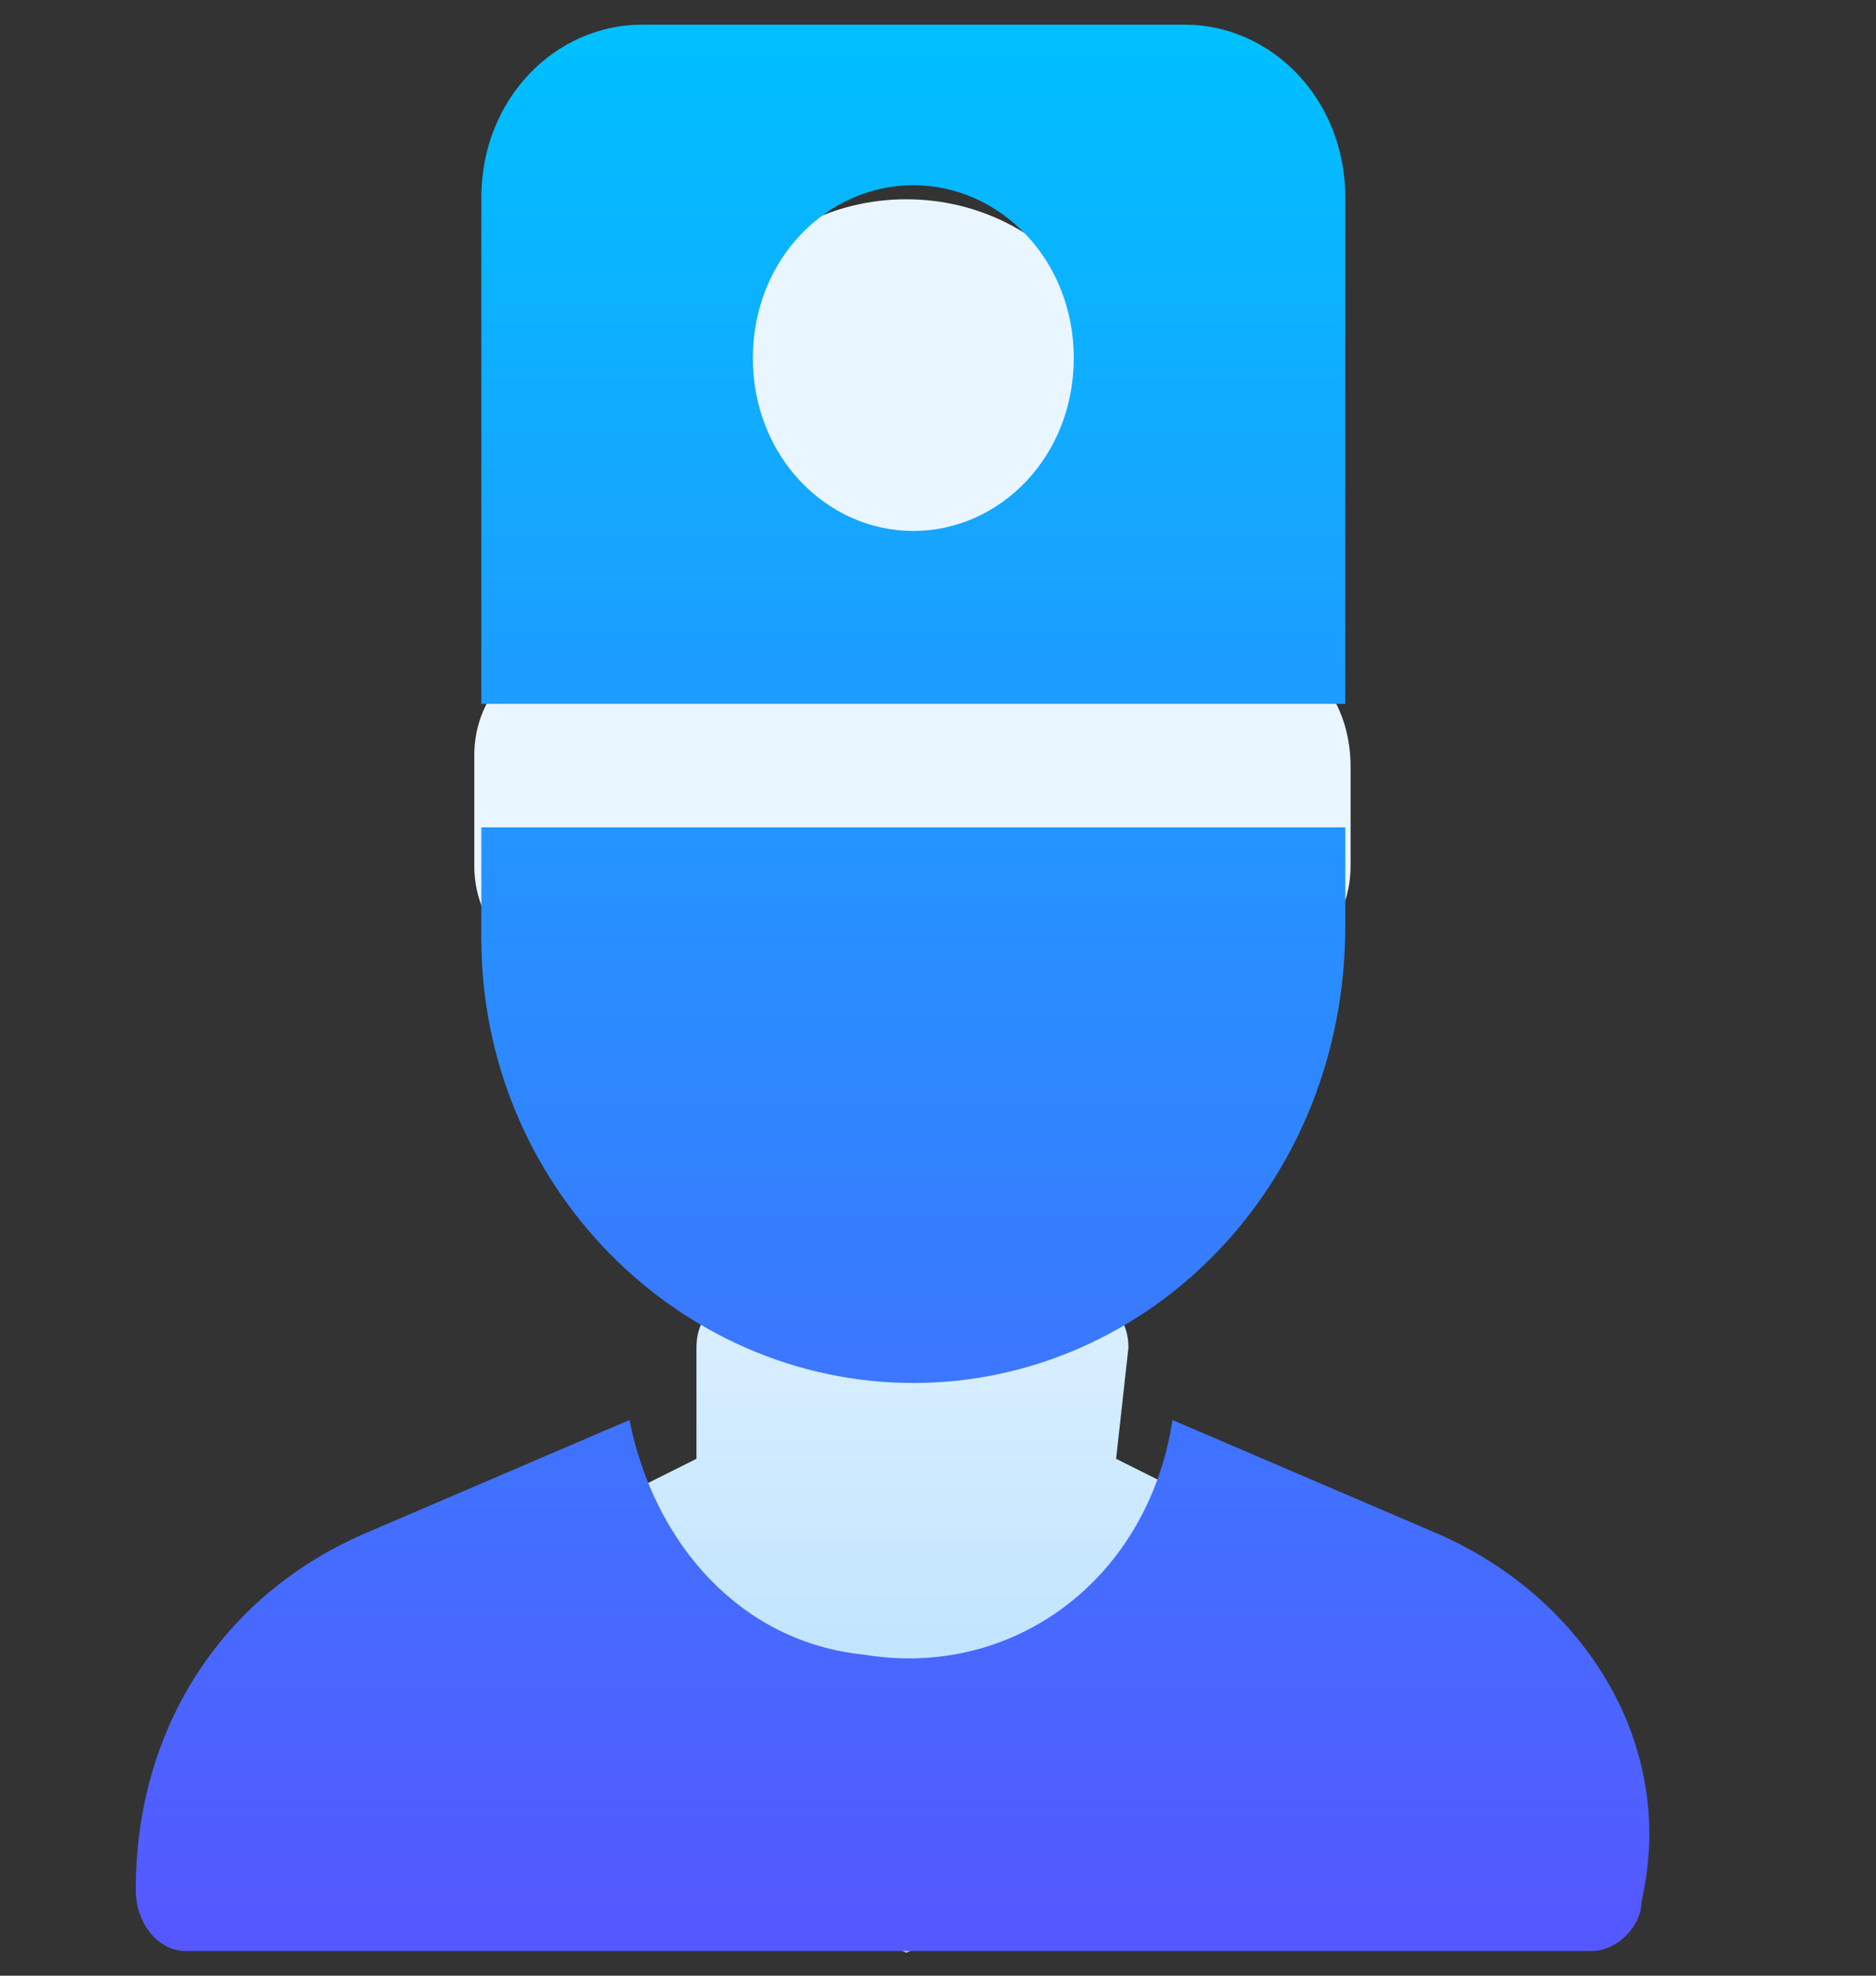 <?xml version="1.0" encoding="utf-8"?>
<!-- Generator: Adobe Illustrator 24.1.2, SVG Export Plug-In . SVG Version: 6.00 Build 0)  -->
<svg version="1.1" xmlns="http://www.w3.org/2000/svg" xmlns:xlink="http://www.w3.org/1999/xlink" x="0px" y="0px"
	 viewBox="0 0 15.2 16" style="enable-background:new 0 0 15.2 16;" xml:space="preserve">
<rect x="0" y="0" width="15.2" height="16" fill="#333333" stroke="none"/>
<style type="text/css">
	.st0{fill:url(#Path_4396_1_);}
	.st1{fill:url(#Path_4397_1_);}
</style>
<g id="Layer_1">
	<g id="Group_3039" transform="translate(2.743 0.914)">
		<g id="Group_3038">
			
				<linearGradient id="Path_4396_1_" gradientUnits="userSpaceOnUse" x1="38.73" y1="-13.959" x2="38.73" y2="-12.959" gradientTransform="matrix(7.314 0 0 -14.235 -278.615 -183.816)">
				<stop  offset="0" style="stop-color:#ADDCFF"/>
				<stop  offset="0.503" style="stop-color:#EAF6FF"/>
				<stop  offset="1" style="stop-color:#EAF6FF"/>
			</linearGradient>
			<path id="Path_4396" class="st0" d="M6.4,2.5c0-1-0.8-1.8-1.8-1.8c-1,0-1.8,0.8-1.8,1.8c0,1,0.8,1.8,1.8,1.8l0,0
				C5.6,4.3,6.4,3.5,6.4,2.5z M7.3,4.3H2c-0.5,0-0.9,0.4-0.9,0.9v0.9c0,0.5,0.4,0.9,0.9,0.9l0,0h5.3c0.5,0,0.9-0.4,0.9-0.9v0V5.3
				C8.2,4.7,7.8,4.3,7.3,4.3L7.3,4.3z M6.4,10c0-0.2-0.1-0.3-0.2-0.4c-0.1-0.1-0.3-0.1-0.4,0c-0.7,0.3-1.5,0.3-2.3,0
				c-0.1-0.1-0.3-0.1-0.4,0C3,9.7,2.9,9.8,2.9,10v0.9l-0.4,0.2L2.7,14l1.9,0.9l1.8-0.8l0.3-3l-0.4-0.2L6.4,10z"/>
		</g>
	</g>
	<g id="Group_3041" transform="translate(0)">
		<g id="Group_3040">
			
				<linearGradient id="Path_4397_1_" gradientUnits="userSpaceOnUse" x1="24.421" y1="-10.462" x2="24.421" y2="-9.462" gradientTransform="matrix(12.803 0 0 -15.607 -305.264 -147.481)">
				<stop  offset="0" style="stop-color:#5558FF"/>
				<stop  offset="1" style="stop-color:#00C0FF"/>
			</linearGradient>
			<path id="Path_4397" class="st1" d="M10.9,1.6c0-0.8-0.6-1.4-1.3-1.4c0,0,0,0,0,0H5.2c-0.7,0-1.3,0.6-1.3,1.4c0,0,0,0,0,0v4.1h7
				V1.6z M7.4,4.3c-0.7,0-1.3-0.6-1.3-1.4s0.6-1.4,1.3-1.4c0.7,0,1.3,0.6,1.3,1.4C8.7,3.7,8.1,4.3,7.4,4.3C7.4,4.3,7.4,4.3,7.4,4.3z
				 M11.6,12.4l-2.1-0.9c-0.2,1.3-1.3,2.1-2.5,1.9c-1-0.1-1.7-0.9-1.9-1.9l-2.1,0.9c-1.2,0.5-1.9,1.6-1.9,2.9c0,0.3,0.2,0.5,0.4,0.5
				c0,0,0,0,0,0h11.4c0.2,0,0.4-0.2,0.4-0.4c0,0,0,0,0,0C13.6,14.1,12.8,12.9,11.6,12.4L11.6,12.4z M7.4,11.2c1.9,0,3.5-1.6,3.5-3.7
				c0,0,0,0,0,0V6.7h-7v0.9C3.9,9.6,5.5,11.2,7.4,11.2L7.4,11.2z"/>
		</g>
	</g>
</g>
<g id="Layer_2">
</g>
</svg>
